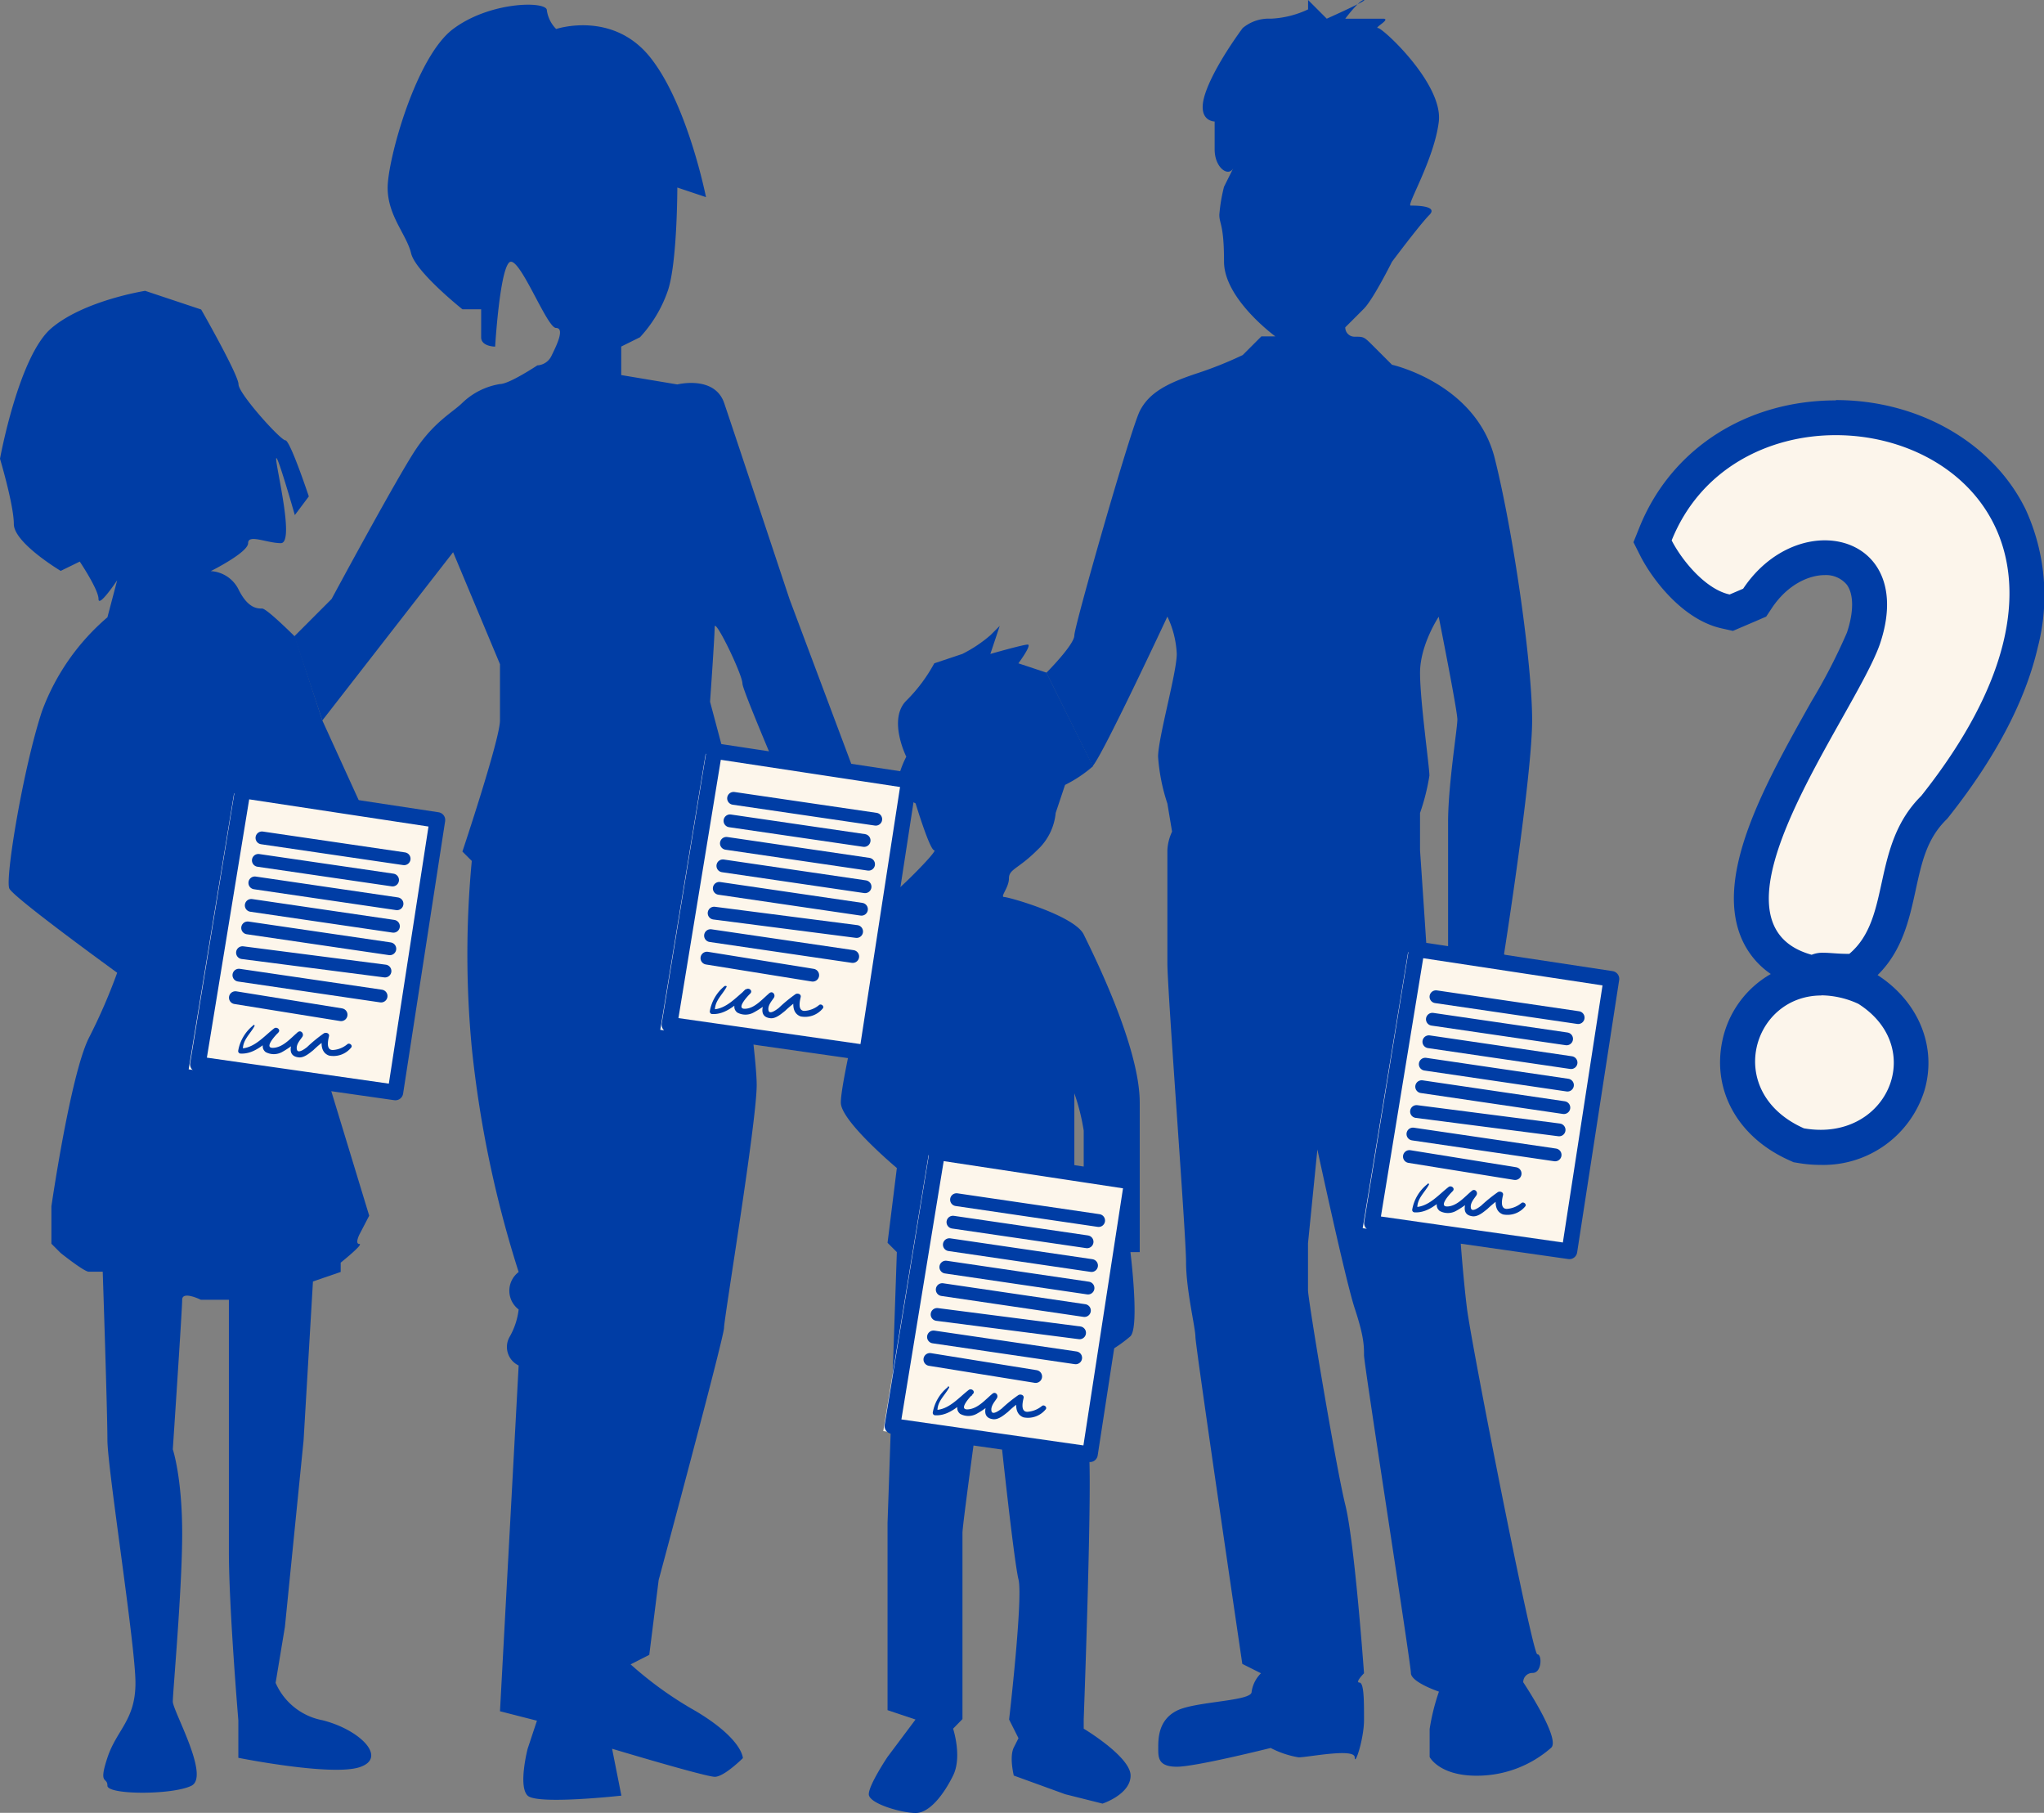 <svg xmlns="http://www.w3.org/2000/svg" viewBox="0 0 261.64 232"><rect x="0" y="0" width="261.64" height="232" fill="#808080" stroke="none"/><defs><style>.cls-1{fill:#003da5;}.cls-2{fill:#fcf5eb;}.cls-3{fill:#003da6;}.cls-4{fill:#fdf6eb;}.cls-5,.cls-6{fill:none;stroke:#003da5;stroke-linecap:round;stroke-linejoin:round;}.cls-5{stroke-width:2px;}.cls-6{stroke-width:1.64px;}</style></defs><title>Kuva13</title><g id="Layer_2" data-name="Layer 2"><g id="Layer_1-2" data-name="Layer 1"><path class="cls-1" d="M37.67,81.44l4.78-4.79s8.37-15.54,10.77-19.13,4.78-4.78,6-6A9,9,0,0,1,64,49.15c1.19,0,4.78-2.39,4.78-2.39a2.13,2.13,0,0,0,1.8-1.2c.59-1.2,1.79-3.59.59-3.59s-4.78-9.56-6-8.37-1.79,10.76-1.79,10.76-1.79,0-1.79-1.19V39.58h-2.4s-6-4.78-6.57-7.17-3-4.79-3-8.38S53.22,7.29,58,3.71,70,.12,70,1.31a4.2,4.2,0,0,0,1.19,2.4s7.18-2.4,12,3.58,7.18,17.94,7.18,17.94L86.7,24s0,9.57-1.2,13.16a16.78,16.78,0,0,1-3.58,6l-2.4,1.19V48l7.18,1.2s4.78-1.2,6,2.39,8.37,25.11,8.37,25.11l12.56,33.49.59,3.58-3,9.45-4.18-7s-12-27.51-12-28.71S91.48,79,91.48,80.24s-.59,9.57-.59,9.57l4.78,17.93-2.39,2.4s3.58,23.91,3.58,28.7-4.18,29.89-4.18,31.09-8.37,32.29-8.37,32.29l-1.2,9.56L80.72,213a47.37,47.37,0,0,0,8.37,6c6,3.59,6,6,6,6s-2.39,2.39-3.59,2.39-13.15-3.59-13.15-3.59l1.19,6s-10.76,1.2-12,0,0-6,0-6l1.19-3.59L64,219l2.39-44.25a2.62,2.62,0,0,1-1.2-3.59,9.21,9.21,0,0,0,1.2-3.58,3,3,0,0,1,0-4.79,142.05,142.05,0,0,1-6-28.7,127,127,0,0,1,0-23.91l-1.2-1.2S64,94.59,64,92.2V85L58,70.67,41.26,92.2"/><path class="cls-1" d="M133.94,86.1s3.58-3.59,3.58-4.78,7.18-26.31,8.37-28.7,3.59-3.59,7.18-4.79a49.12,49.12,0,0,0,6-2.39l2.39-2.39h1.79s-6.57-4.78-6.57-9.57-.6-4.78-.6-6a21.06,21.06,0,0,1,.6-3.58l1.19-2.39c-.6,1.19-2.39,0-2.39-2.4V15.55s-2.39,0-1.2-3.59,4.79-8.37,4.79-8.37a5.21,5.21,0,0,1,3.59-1.2,12.4,12.4,0,0,0,4.78-1.19V0l2.39,2.39S175.19,0,174.59,0s-2.39,2.39-2.39,2.39H177c1.19,0-1.2,1.2-.6,1.2s8.37,7.17,7.77,12S180,26.31,180.57,26.31s3.59,0,2.4,1.19-4.79,6-4.79,6-2.39,4.79-3.59,6-2.39,2.39-2.39,2.39a1.18,1.18,0,0,0,1.2,1.2c1.19,0,1.19,0,2.39,1.2s2.39,2.39,2.39,2.39,10.76,2.39,13.16,12,4.78,26.31,4.78,33.48-3.59,29.9-3.59,29.9.6,2.39,0,2.39-1.79,1.19-1.79,1.19a2.68,2.68,0,0,1,.6,3.59,26.27,26.27,0,0,0-1.8,4.79l.6,2.39h1.2l1.19-2.39s2.39,1.19,1.2,2.39l-2.39,2.39,1.19,1.2-1.19,1.19v1.2h-2.4a17.09,17.09,0,0,0-2.39-3.59c-1.19-1.2-3.58-2.39-2.39-6a31.46,31.46,0,0,0,1.2-8.37V105.24c0-4.79,1.19-12,1.19-13.16s-2.39-13.15-2.39-13.15-2.39,3.58-2.39,7.17,1.2,12,1.2,13.16a27.14,27.14,0,0,1-1.2,4.78v4.78S183,126.76,183,128s3.58,21.52,3.58,23.91.6,10.77,1.2,15.55,8.37,44.25,9,44.25.6,2.39-.6,2.39a1.17,1.17,0,0,0-1.2,1.19s4.79,7.18,3.59,8.37a14.39,14.39,0,0,1-9.57,3.59c-4.78,0-6-2.39-6-2.39v-3.59a27.32,27.32,0,0,1,1.19-4.78s-3.59-1.2-3.59-2.39-6-39.47-6-40.66,0-2.39-1.19-6-4.78-20.33-4.78-20.33l-1.2,12v6c0,1.19,3.59,22.72,4.78,27.5s2.39,21.53,2.39,21.53-1.19,1.19-.59,1.19.59,2.4.59,4.79-1.19,6-1.19,4.78-6,0-7.18,0a12,12,0,0,1-3.58-1.2s-9.57,2.4-12,2.4-2.39-1.2-2.39-2.4,0-3.58,2.39-4.78,9.56-1.19,9.56-2.39a4.15,4.15,0,0,1,1.2-2.39l-2.39-1.2s-6-40.66-6-41.85-1.2-6-1.2-9.57-2.39-34.68-2.39-38.27V108.82a6.19,6.19,0,0,1,.6-2.39l-.6-3.59a24.34,24.34,0,0,1-1.19-6c0-2.39,2.39-10.76,2.39-13.15a12.32,12.32,0,0,0-1.2-4.78s-8.37,17.93-9.57,19.13"/><path class="cls-1" d="M41.26,92.2l6,13.15a7.91,7.91,0,0,1-1.8,7.18,54.57,54.57,0,0,1-7.77,7.17l1.19,7.18v1.19l8.38,27.51L46,158s-.6,1.2,0,1.2-2.39,2.39-2.39,2.39v1.19L40.06,164l-1.2,20.33L36.47,208.2l-1.19,7.17a8.21,8.21,0,0,0,6,4.78c4.78,1.2,8.37,4.79,4.78,6s-15.55-1.19-15.55-1.19v-4.79S29.3,205.8,29.3,198.63V166.34H25.71s-2.39-1.19-2.39,0-1.2,19.14-1.2,19.14,1.2,3.58,1.2,10.76-1.2,20.33-1.2,21.52,4.79,9.57,2.39,10.77-10.76,1.19-10.76,0-1.19,0,0-3.59,3.59-4.79,3.59-9.57-3.59-27.5-3.59-31.09-.6-21.53-.6-21.53H11.36c-.6,0-3.59-2.39-3.59-2.39l-1.19-1.19v-4.79S9,137.64,11.36,132.86A72.39,72.39,0,0,0,15,124.49S1.79,114.92,1.2,113.72,3,98.18,5.38,91a29,29,0,0,1,8.37-12L15,74.26s-2.39,3.59-2.39,2.39-2.4-4.78-2.4-4.78L7.77,73.06s-6-3.58-6-6S0,58.71,0,58.71,2.39,45.56,6.58,42s12-4.78,12-4.78l7.17,2.39s4.78,8.37,4.78,9.57,5.39,7.17,6,7.17,3,7.18,3,7.18l-1.79,2.39s-2.39-8.37-2.39-7.18,2.39,10.77.6,10.77-4.19-1.2-4.19,0-4.78,3.58-4.78,3.58a4.23,4.23,0,0,1,3.58,2.4c1.2,2.39,2.4,2.39,3,2.39s4.19,3.59,4.19,3.59"/><path class="cls-1" d="M139.91,98.06a16.86,16.86,0,0,1-3.58,2.39l-1.2,3.59a7.4,7.4,0,0,1-2.39,4.78c-2.39,2.39-3.59,2.39-3.59,3.59s-1.19,2.39-.6,2.39,9,2.39,10.17,4.79,7.17,14.35,7.17,21.52v19.13H144.7s1.19,9.57,0,10.77a17.53,17.53,0,0,1-3.59,2.39l-1.79,1.2.59-3.59v-6s-1.19,3.59-1.19,2.39-1.2-6-.6-6,.6-2.39.6-2.39V144.7a26.9,26.9,0,0,0-1.2-4.78v17.93l-1.19,2.39-1.2,1.2s3.59,21.53,4.19,23.92-.6,34.68-.6,34.68v1.19s6,3.59,6,6-3.59,3.59-3.59,3.59l-4.78-1.2-6.58-2.39s-.6-2.39,0-3.59l.6-1.19-1.2-2.39s1.8-15.55,1.2-17.94S128,183,128,183l-1.8-9.57s-3,21.52-3,22.72V220L122,221.23s1.19,3.59,0,6-3,4.79-4.79,4.79-6-1.2-6-2.4,2.4-4.78,2.4-4.78l3.58-4.78-3.58-1.2V194.92l1.19-34.68-1.19-1.19,1.19-9.57s-7.17-6-7.17-8.37S110,129.15,110,128s1.19-6,1.79-6,1.8-7.18,1.8-7.18c.59,0,6.57-6,6-6s-2.39-6-2.39-6-2.39-1.19-2.39-2.39a12.11,12.11,0,0,1,1.2-3.59s-2.39-4.78,0-7.17a20.51,20.51,0,0,0,3.58-4.78l3.59-1.2a17.53,17.53,0,0,0,3.59-2.39l1.2-1.2-1.2,3.59s4.19-1.2,4.78-1.2-1.19,2.4-1.19,2.4l3.59,1.19"/><path class="cls-2" d="M231.28,124.34a9.08,9.08,0,0,1-6.36-5.22c-3-7.16,3.61-18.86,8.89-28.25a73.81,73.81,0,0,0,4.71-9.19c1.14-3.38,1-6.27-.3-8.13a5.54,5.54,0,0,0-4.66-2.18c-3.22,0-6.43,1.95-8.6,5.21l-.37.55-3,1.28-.7-.15c-4.24-.92-7.69-5.69-8.92-8.08l-.47-.9.38-1c3.69-9.17,12.53-14.87,23.09-14.87,9.8,0,18.56,5,22.32,12.81,6.47,13.4-3.27,28.91-9.65,37l-.08.1-.1.1c-2.89,2.87-3.66,6.37-4.46,10.07s-1.66,7.56-4.87,10.27l-.61.52h-1.05c-.77,0-1.43,0-2-.09-.4,0-.75,0-1.09,0a1.66,1.66,0,0,0-.6.07l-.73.32ZM233,146.86a15.61,15.61,0,0,1-2.52-.22l-.27,0-.25-.11c-6.79-3-8.2-8.8-7.34-12.84a10.61,10.61,0,0,1,10.47-8.45,13.75,13.75,0,0,1,5.65,1.29l.15.06.14.09c4.54,2.89,6.51,7.6,5.15,12.3A11.36,11.36,0,0,1,233,146.86Z"/><path class="cls-3" d="M235,51.24h0c-11.49,0-21.12,6.23-25.15,16.26l-.76,1.89L210,71.2c1.5,2.92,5.39,8.14,10.43,9.23l1.39.31,1.31-.56,1.73-.74,1.22-.53.73-1.1c2.07-3.1,4.84-4.21,6.75-4.21a3.46,3.46,0,0,1,2.85,1.24c.89,1.24.89,3.48,0,6.13a73.44,73.44,0,0,1-4.54,8.8c-5.81,10.33-12.39,22-9,30.2a10.55,10.55,0,0,0,3.8,4.68,12.83,12.83,0,0,0-6.2,8.53c-1.35,6.38,2,12.4,8.61,15.33l.51.23.55.09a16.76,16.76,0,0,0,2.89.25,13.55,13.55,0,0,0,13.31-9.53c1.63-5.57-.74-11.36-6-14.76,3.18-3.12,4.07-7.19,4.86-10.82s1.43-6.55,3.86-9l.19-.19.17-.21c6-7.56,9.83-14.86,11.42-21.71a26.43,26.43,0,0,0-1.52-17.6c-4.13-8.54-13.67-14.06-24.32-14.06m-1.86,76.18a11.56,11.56,0,0,1,4.74,1.09c8.29,5.27,4.34,16.12-4.83,16.12a12.41,12.41,0,0,1-2.14-.19c-10.32-4.59-6.64-17,2.23-17M235,55.69c17.16,0,34.08,17,10.93,46.16-6.51,6.45-3.75,15.62-9.21,20.22h-.22c-1.27,0-2.26-.14-3.1-.14a3.67,3.67,0,0,0-1.5.26c-15.15-4.22,5.55-30.59,8.74-39.78,2.89-8.57-1.54-13.26-7.06-13.26-3.6,0-7.65,2-10.45,6.19l-1.73.74c-3.07-.66-6.09-4.33-7.42-6.92,3.69-9.18,12.38-13.47,21-13.47"/><polygon class="cls-4" points="90.33 96.47 84.52 131.79 110.82 135.57 116.24 100.42 90.33 96.47"/><polygon class="cls-5" points="91.44 96.1 85.69 131.14 110.98 134.75 116.35 99.88 91.44 96.1"/><path class="cls-1" d="M92.78,126.17a5.29,5.29,0,0,0-1.92,3.24.32.32,0,0,0,.26.36c1.93.13,3.36-1.53,4.79-2.58l-.45-.61c-.68.63-2.15,2.13-1.09,3a2.18,2.18,0,0,0,2.1,0A11.1,11.1,0,0,0,99,127.71l-.56-.6c-.57.87-1.68,3,.18,3.2.68.07,1.38-.55,1.87-.94a15.37,15.37,0,0,1,1.84-1.49c-.22-.13-.44-.26-.65-.4-.23,1-.28,2.2.81,2.6a2.93,2.93,0,0,0,2.81-1c.27-.27-.15-.67-.44-.47a3.22,3.22,0,0,1-1.88.76c-.88,0-.62-1.2-.49-1.75.1-.39-.37-.55-.65-.4A18.8,18.8,0,0,0,99.68,129c-.19.14-1.19.94-1.31.3s.44-1.22.69-1.61-.17-.92-.56-.6c-.9.74-1.83,1.89-3,2-1.44.16.15-1.56.53-1.93s-.18-.81-.52-.55c-1.3,1-2.56,2.57-4.33,2.57l.34.28c-.11-1.33.91-2.09,1.48-3.15.06-.11-.1-.19-.17-.11"/><line class="cls-6" x1="92.07" y1="113.69" x2="110.27" y2="116.36"/><line class="cls-6" x1="92.53" y1="110.81" x2="110.73" y2="113.48"/><line class="cls-6" x1="92.98" y1="107.93" x2="111.18" y2="110.6"/><line class="cls-6" x1="93.44" y1="105.05" x2="110.61" y2="107.56"/><line class="cls-6" x1="93.9" y1="102.17" x2="112.1" y2="104.84"/><line class="cls-6" x1="91.41" y1="116.86" x2="109.65" y2="119.21"/><line class="cls-6" x1="90.95" y1="119.74" x2="109.15" y2="122.41"/><line class="cls-6" x1="90.49" y1="122.62" x2="104.03" y2="124.8"/><polygon class="cls-4" points="118.86 147.83 113.06 183.15 139.36 186.92 144.78 151.78 118.86 147.83"/><polygon class="cls-5" points="119.97 147.46 114.23 182.5 139.52 186.11 144.89 151.24 119.97 147.46"/><path class="cls-1" d="M121.31,177.53a5.32,5.32,0,0,0-1.91,3.24.31.31,0,0,0,.26.35c1.93.14,3.35-1.52,4.79-2.57l-.45-.61c-.68.63-2.15,2.12-1.1,3a2.2,2.2,0,0,0,2.11,0,11.39,11.39,0,0,0,2.52-1.91l-.57-.6c-.57.87-1.67,3,.19,3.2.68.06,1.38-.55,1.87-.94a14.62,14.62,0,0,1,1.84-1.49l-.66-.4c-.22.94-.27,2.2.82,2.59a2.92,2.92,0,0,0,2.81-1c.27-.27-.15-.67-.44-.47a3.29,3.29,0,0,1-1.88.76c-.88,0-.62-1.2-.49-1.75.1-.39-.37-.55-.65-.4a18,18,0,0,0-2.15,1.74c-.19.14-1.19.93-1.31.3s.44-1.22.69-1.62-.17-.91-.56-.59c-.9.74-1.83,1.88-3.06,2-1.43.16.16-1.57.54-1.94s-.18-.8-.52-.54c-1.3,1-2.56,2.56-4.33,2.57l.34.27c-.12-1.33.91-2.08,1.48-3.14.06-.12-.1-.19-.18-.11"/><line class="cls-6" x1="120.61" y1="165.04" x2="138.81" y2="167.72"/><line class="cls-6" x1="121.07" y1="162.16" x2="139.27" y2="164.84"/><line class="cls-6" x1="121.52" y1="159.29" x2="139.72" y2="161.96"/><line class="cls-6" x1="121.98" y1="156.41" x2="139.15" y2="158.92"/><line class="cls-6" x1="122.44" y1="153.53" x2="140.63" y2="156.2"/><line class="cls-6" x1="119.95" y1="168.22" x2="138.19" y2="170.57"/><line class="cls-6" x1="119.49" y1="171.1" x2="137.69" y2="173.77"/><line class="cls-6" x1="119.03" y1="173.98" x2="132.57" y2="176.16"/><polygon class="cls-4" points="180.24 121.86 174.43 157.18 200.73 160.95 206.15 125.81 180.24 121.86"/><polygon class="cls-5" points="181.35 121.49 175.61 156.53 200.89 160.14 206.27 125.27 181.35 121.49"/><path class="cls-1" d="M182.69,151.56a5.29,5.29,0,0,0-1.92,3.24.31.31,0,0,0,.26.35c1.94.14,3.36-1.52,4.79-2.57l-.45-.61c-.68.63-2.15,2.12-1.09,3a2.18,2.18,0,0,0,2.1,0,11.17,11.17,0,0,0,2.52-1.91l-.56-.6c-.57.87-1.68,3,.18,3.2.69.06,1.38-.55,1.87-.94a15.37,15.37,0,0,1,1.84-1.49l-.65-.4c-.23.94-.28,2.2.82,2.59a2.93,2.93,0,0,0,2.81-1c.27-.27-.15-.67-.45-.47a3.29,3.29,0,0,1-1.88.76c-.88,0-.62-1.2-.49-1.75.1-.39-.37-.55-.65-.4a19.71,19.71,0,0,0-2.15,1.74c-.18.14-1.18.93-1.31.3s.44-1.22.7-1.62-.18-.91-.57-.59c-.9.74-1.83,1.88-3,2-1.44.16.15-1.57.53-1.94s-.18-.8-.52-.54c-1.3,1-2.56,2.56-4.33,2.57l.34.27c-.11-1.33.91-2.08,1.48-3.14.06-.12-.1-.19-.17-.11"/><line class="cls-6" x1="181.98" y1="139.07" x2="200.18" y2="141.75"/><line class="cls-6" x1="182.44" y1="136.19" x2="200.64" y2="138.87"/><line class="cls-6" x1="182.9" y1="133.32" x2="201.1" y2="135.99"/><line class="cls-6" x1="183.35" y1="130.44" x2="200.53" y2="132.95"/><line class="cls-6" x1="183.81" y1="127.56" x2="202.01" y2="130.23"/><line class="cls-6" x1="181.32" y1="142.25" x2="199.57" y2="144.6"/><line class="cls-6" x1="180.86" y1="145.13" x2="199.06" y2="147.8"/><line class="cls-6" x1="180.41" y1="148.01" x2="193.94" y2="150.19"/><polygon class="cls-4" points="29.96 101.54 24.15 136.85 50.45 140.63 55.87 105.48 29.96 101.54"/><polygon class="cls-5" points="31.07 101.16 25.33 136.2 50.61 139.81 55.99 104.94 31.07 101.16"/><path class="cls-1" d="M32.41,131.23a5.31,5.31,0,0,0-1.92,3.24.32.32,0,0,0,.26.36c1.94.13,3.36-1.53,4.79-2.58l-.45-.61c-.68.63-2.15,2.13-1.09,3a2.2,2.2,0,0,0,2.1,0,11.21,11.21,0,0,0,2.52-1.92l-.56-.6c-.57.87-1.68,3,.18,3.2.69.07,1.38-.54,1.87-.93a14.53,14.53,0,0,1,1.84-1.5l-.65-.39c-.23.94-.28,2.2.82,2.59a2.92,2.92,0,0,0,2.81-1c.27-.27-.15-.67-.45-.47a3.22,3.22,0,0,1-1.88.76c-.88,0-.62-1.2-.49-1.75.1-.39-.37-.55-.65-.39A18.5,18.5,0,0,0,39.31,134c-.18.14-1.18.94-1.31.3s.44-1.22.7-1.61-.18-.92-.57-.6c-.9.74-1.83,1.89-3.05,2-1.44.16.15-1.56.53-1.93s-.18-.81-.52-.55c-1.3,1-2.56,2.57-4.33,2.57l.34.28c-.11-1.33.91-2.09,1.48-3.15.06-.11-.1-.19-.17-.11"/><line class="cls-6" x1="31.7" y1="118.75" x2="49.9" y2="121.42"/><line class="cls-6" x1="32.16" y1="115.87" x2="50.36" y2="118.54"/><line class="cls-6" x1="32.62" y1="112.99" x2="50.82" y2="115.66"/><line class="cls-6" x1="33.07" y1="110.11" x2="50.25" y2="112.62"/><line class="cls-6" x1="33.53" y1="107.23" x2="51.73" y2="109.9"/><line class="cls-6" x1="31.04" y1="121.92" x2="49.28" y2="124.27"/><line class="cls-6" x1="30.58" y1="124.8" x2="48.78" y2="127.47"/><line class="cls-6" x1="30.13" y1="127.68" x2="43.66" y2="129.86"/></g></g></svg>